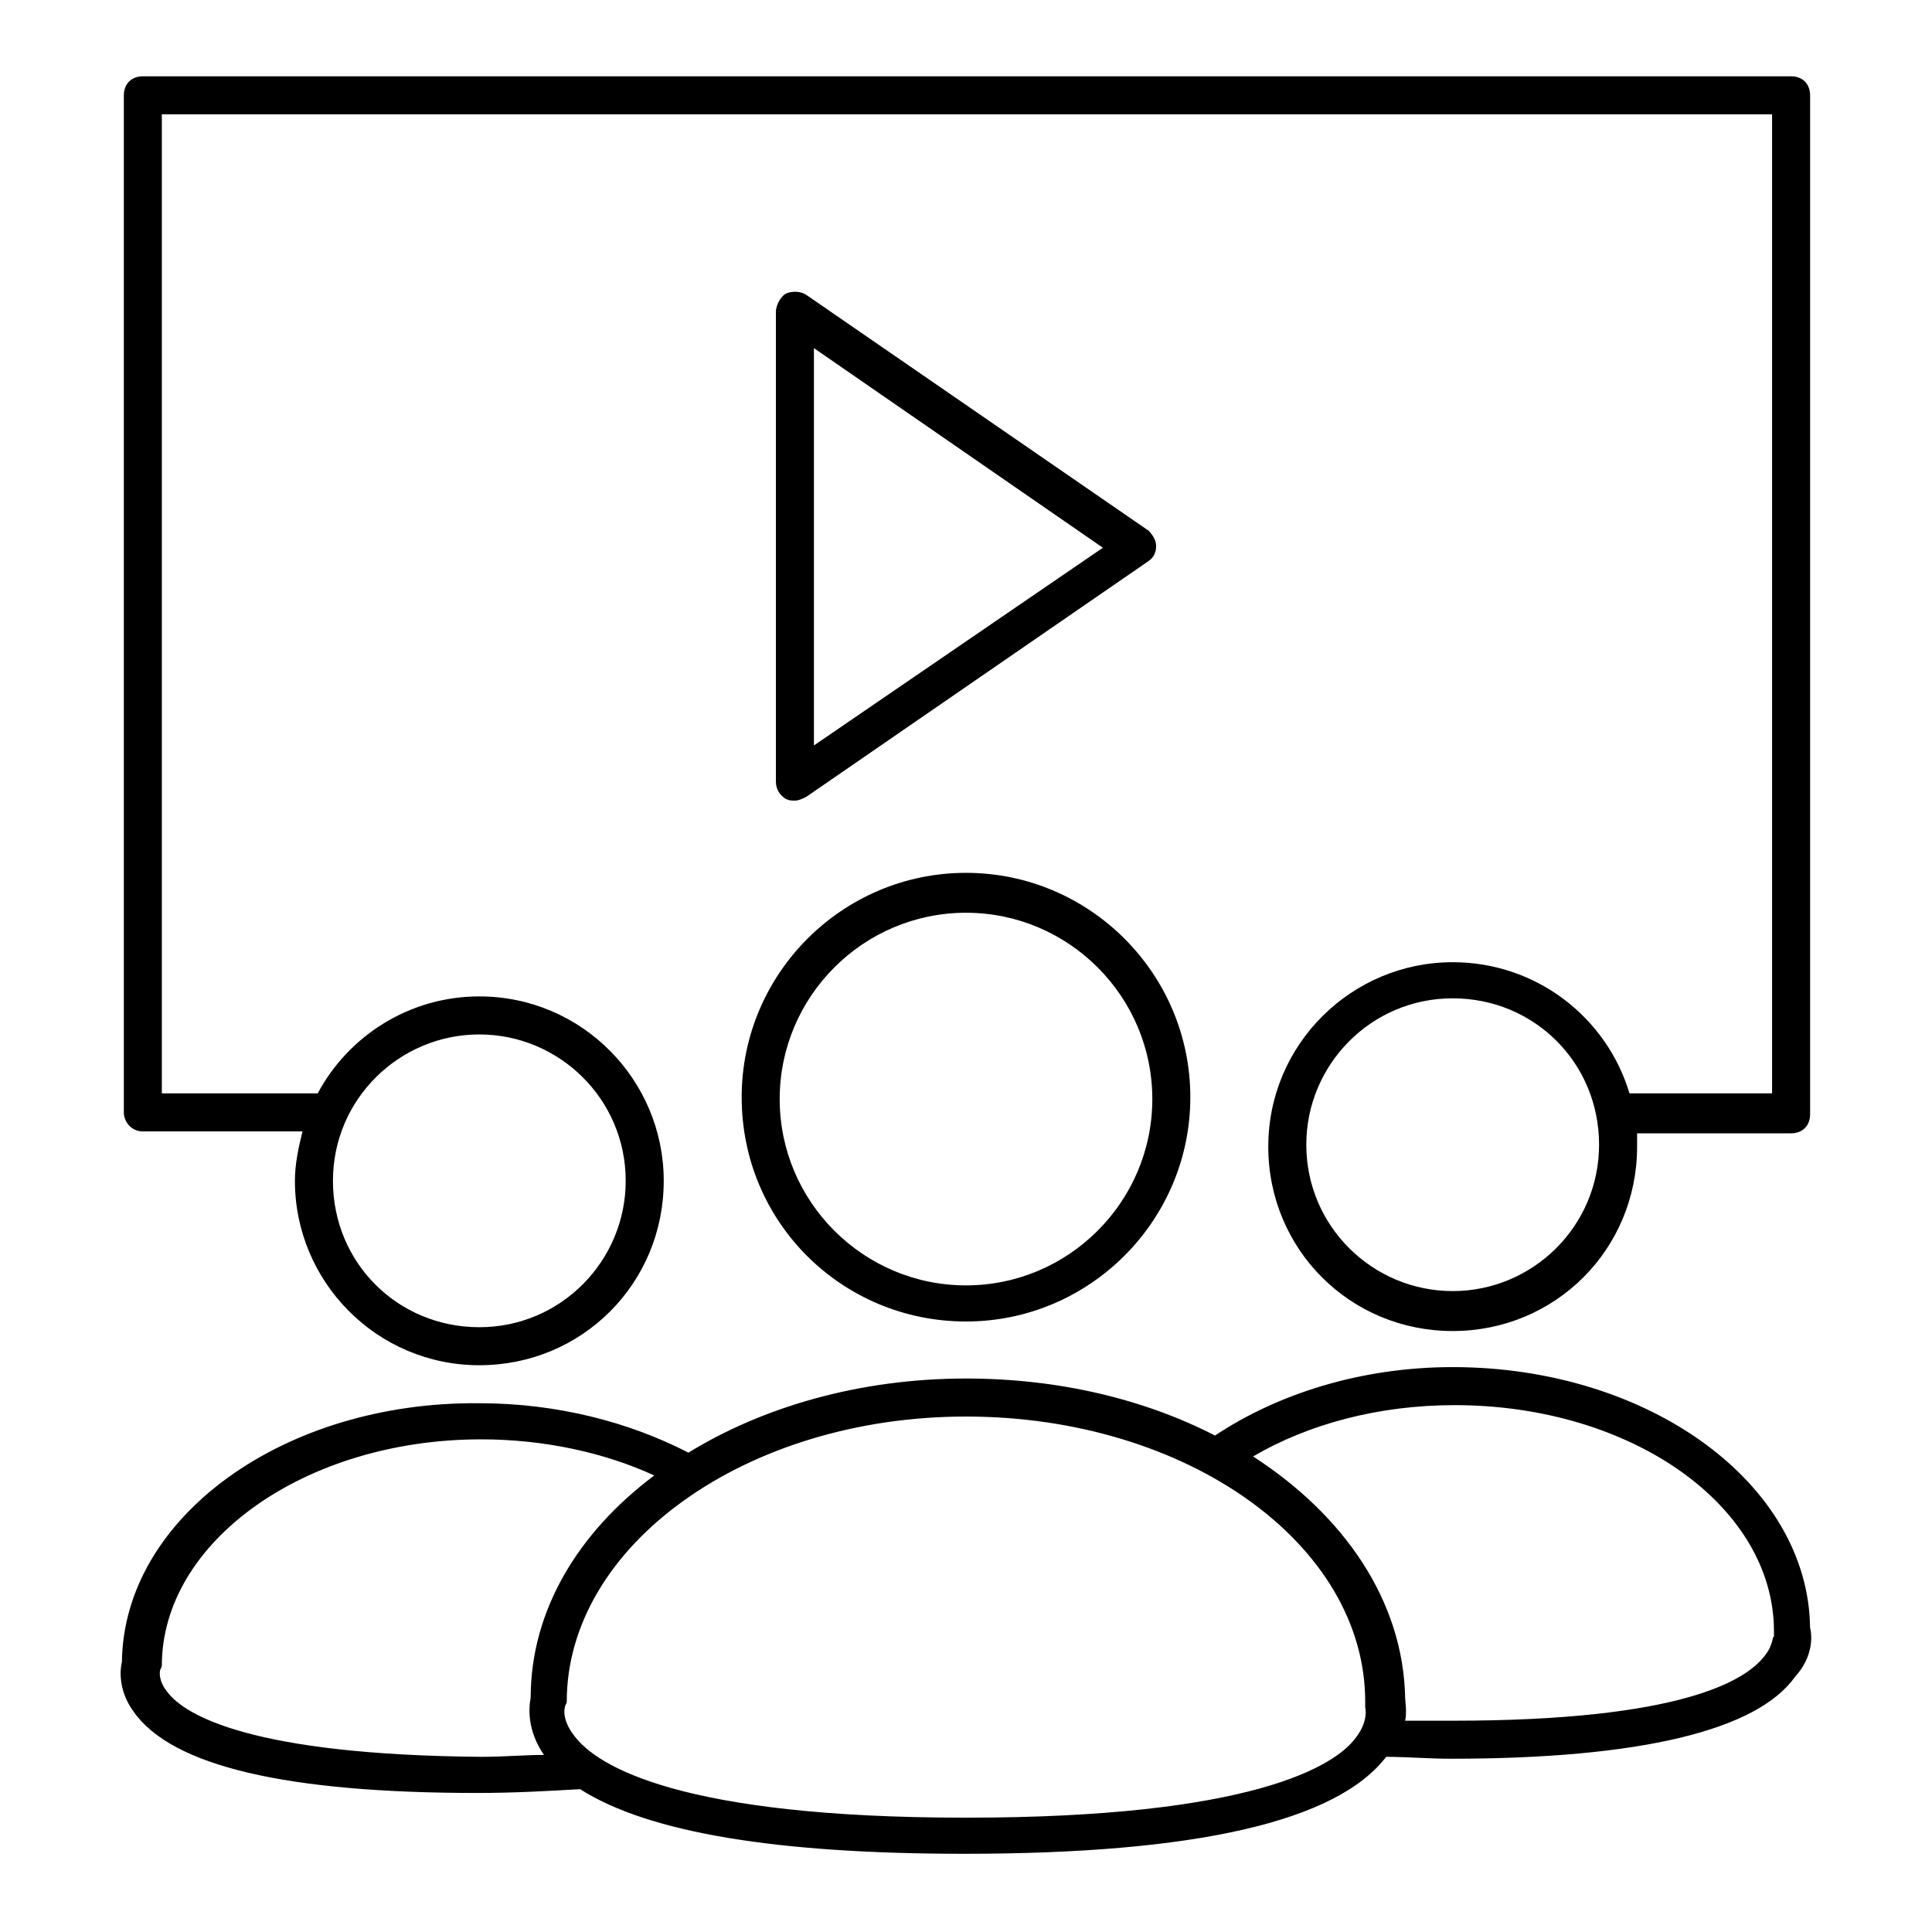 <?xml version="1.0" encoding="UTF-8"?>
<!-- Uploaded to: ICON Repo, www.iconrepo.com, Generator: ICON Repo Mixer Tools -->
<svg fill="#000000" width="800px" height="800px" version="1.1" viewBox="144 144 512 512" xmlns="http://www.w3.org/2000/svg">
 <g>
  <path d="m181.85 443.83h42.32c-1.008 4.031-2.016 8.566-2.016 13.098 0 26.703 21.664 48.871 48.871 48.871 27.207 0 48.871-21.664 48.871-48.871 0-26.703-21.664-48.871-48.871-48.871-18.641 0-34.762 10.578-42.824 25.695l-41.312 0.004v-259.46h426.73v259.46h-37.785c-6.047-20.152-24.688-34.762-46.855-34.762-26.703 0-48.871 21.664-48.871 48.871s21.664 48.871 48.871 48.871c27.207 0 48.871-21.664 48.871-48.871v-3.527h40.809c3.023 0 5.039-2.016 5.039-5.039v-270.04c0-3.023-2.016-5.039-5.039-5.039h-436.8c-3.023 0-5.039 2.016-5.039 5.039v269.54c0.004 2.519 2.016 5.035 5.039 5.035zm89.176-25.691c21.16 0 38.793 17.129 38.793 38.793 0 21.16-17.129 38.793-38.793 38.793-21.664 0-38.793-17.129-38.793-38.793 0-21.664 17.633-38.793 38.793-38.793zm257.95 68.012c-21.16 0-38.793-17.129-38.793-38.793 0-21.16 17.129-38.793 38.793-38.793 21.664 0 38.793 17.129 38.793 38.793 0 21.664-17.633 38.793-38.793 38.793z"/>
  <path d="m400 494.21c32.746 0 59.449-26.703 59.449-59.449 0-32.746-26.703-59.449-59.449-59.449s-59.449 26.703-59.449 59.449c0 33.25 26.699 59.449 59.449 59.449zm0-108.32c27.207 0 49.375 22.168 49.375 49.375s-22.168 49.375-49.375 49.375-49.375-22.168-49.375-49.375 22.168-49.375 49.375-49.375z"/>
  <path d="m623.69 575.32c-0.504-38.289-42.824-69.023-94.715-69.023-24.184 0-46.352 7.055-62.977 18.137-18.641-9.574-41.312-15.113-66-15.113-28.215 0-53.906 7.559-73.555 19.648-15.617-8.062-34.762-13.098-55.418-13.098-51.895-0.504-94.215 30.227-94.719 68.52-0.504 2.016-1.008 7.559 3.023 13.098 10.078 14.609 40.809 21.664 91.191 21.664 9.574 0 18.641-0.504 27.207-1.008 18.137 11.586 52.395 17.129 101.77 17.129 61.465 0 98.746-8.566 111.85-25.695 5.543 0 11.082 0.504 17.129 0.504 50.383 0 81.113-7.559 91.191-21.664 5.031-5.539 4.527-11.082 4.023-13.098zm-435.29 17.129c-2.519-3.023-2.016-5.543-2.016-5.543 0-0.504 0.504-1.008 0.504-1.512 0-32.746 37.785-59.953 84.641-59.953 16.625 0 32.746 3.527 45.848 9.574-20.152 15.113-32.746 35.77-32.746 58.945-0.504 2.519-1.008 8.566 3.527 15.113-5.039 0-10.578 0.504-16.625 0.504-60.965-0.504-78.598-11.082-83.133-17.129zm211.6 33.254c-75.57 0-97.738-13.602-103.79-21.664-3.527-4.535-2.519-7.559-2.519-7.559 0-0.504 0.504-1.008 0.504-1.512 0-41.312 47.359-75.57 105.8-75.57s105.8 33.754 105.8 75.57v1.512s1.008 3.527-2.519 8.062c-5.543 7.555-27.711 21.16-103.28 21.16zm211.6-42.824c-5.039 6.551-22.168 17.129-82.625 17.129h-12.594c0.504-2.519 0-5.039 0-6.047-0.504-25.695-16.121-48.367-40.305-63.984 14.609-8.566 33.25-13.602 53.402-13.602 46.855 0 84.641 26.703 84.641 59.953v1.512c-0.504-0.504 0 2.016-2.519 5.039z"/>
  <path d="m354.66 356.17c1.008 0 2.016-0.504 3.023-1.008l90.688-62.473c1.512-1.008 2.016-2.519 2.016-4.031s-1.008-3.023-2.016-4.031l-90.688-62.473c-1.512-1.008-3.527-1.008-5.039-0.504-1.512 0.504-3.023 3.023-3.023 5.039v124.44c0 2.016 1.008 3.527 2.519 4.535 1.008 0.504 1.512 0.504 2.519 0.504zm5.039-119.91 76.578 52.898-76.578 52.395z"/>
 </g>
</svg>